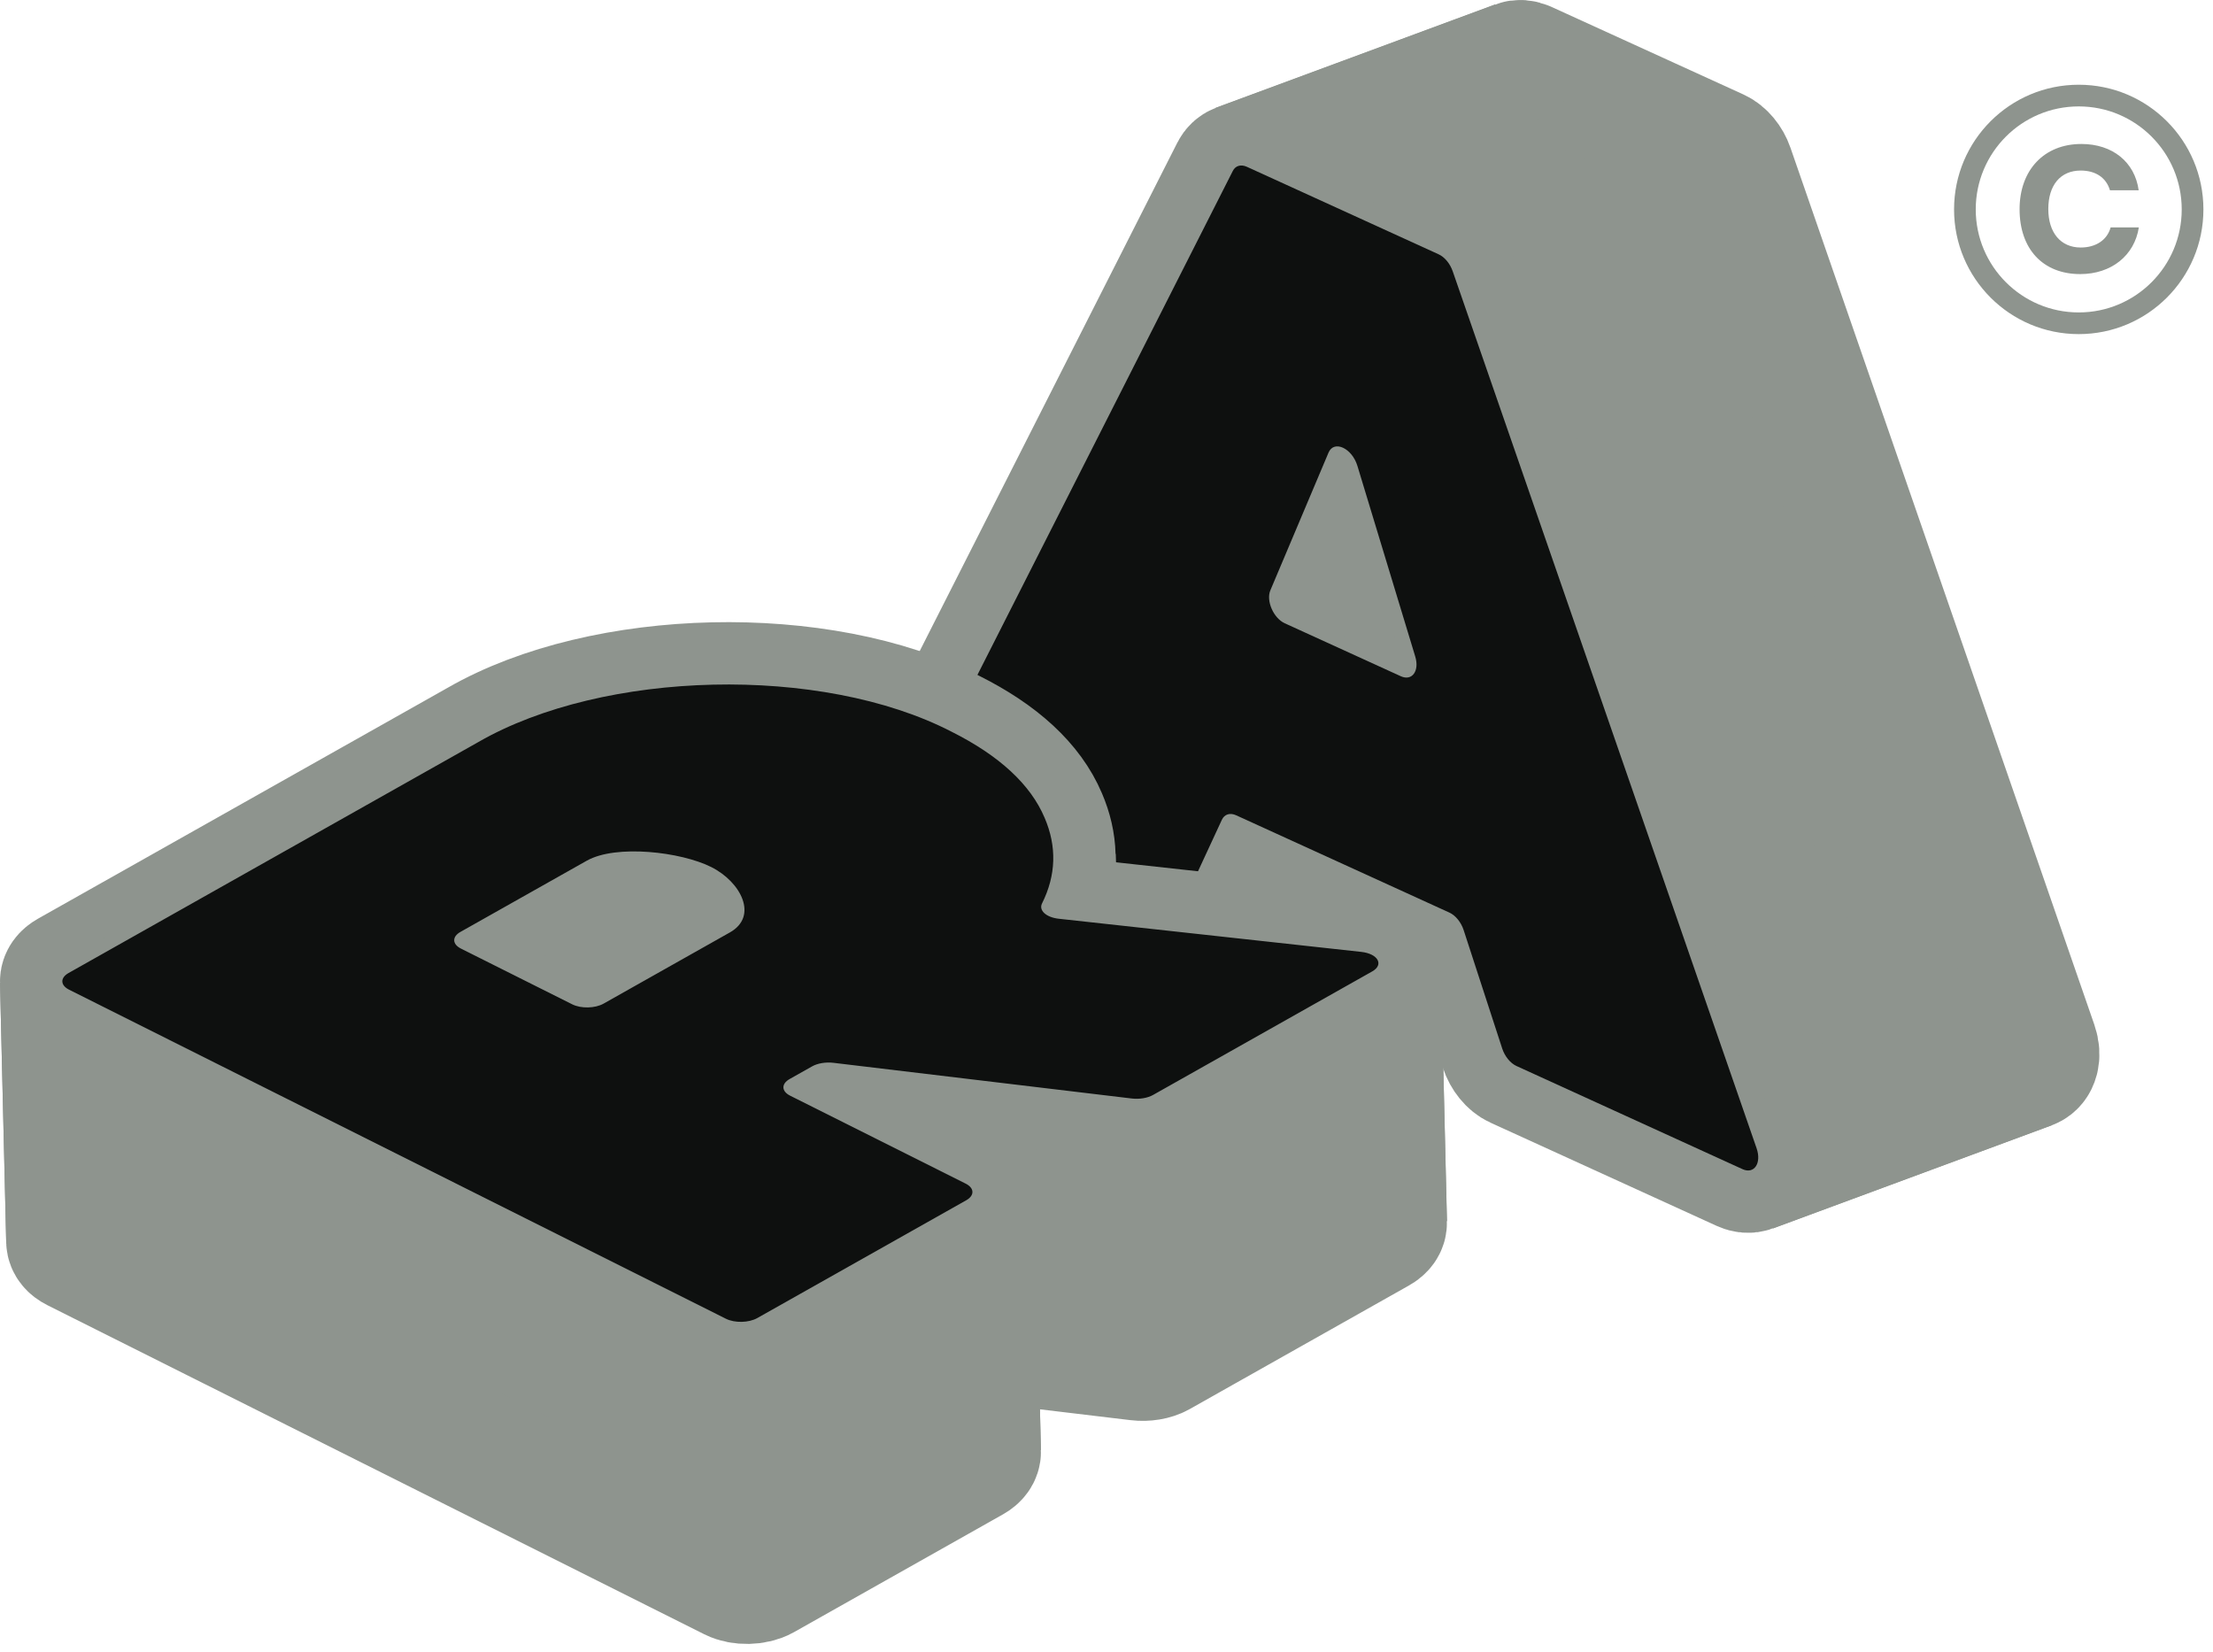 <?xml version="1.0" encoding="utf-8"?>
<svg xmlns="http://www.w3.org/2000/svg" fill="none" height="100%" overflow="visible" preserveAspectRatio="none" style="display: block;" viewBox="0 0 142 106" width="100%">
<g id="Group 105">
<g id="extrude-group">
<g id="side-faces">
<path clip-rule="evenodd" d="M85.612 28.669C85.458 28.721 85.328 28.841 85.244 29.039L81.511 37.877C81.228 38.548 81.715 39.659 82.437 39.989L89.883 43.386C90.092 43.481 90.281 43.493 90.438 43.439L108.33 36.821C108.173 36.875 107.984 36.863 107.775 36.768L100.329 33.371C99.607 33.041 99.12 31.93 99.403 31.259L103.136 22.421C103.219 22.223 103.35 22.103 103.504 22.051L85.612 28.669Z" fill="#8E948E" fill-rule="evenodd" id="side-face" stroke="#8E948E" stroke-width="8"/>
<path clip-rule="evenodd" d="M90.439 43.439C90.823 43.307 91.01 42.781 90.81 42.122L87.098 29.887C86.834 29.018 86.102 28.504 85.613 28.669L103.505 22.051C103.994 21.886 104.726 22.401 104.989 23.269L108.702 35.504C108.902 36.163 108.715 36.689 108.331 36.822L90.439 43.439Z" fill="#8E948E" fill-rule="evenodd" id="side-face_2" stroke="#8E948E" stroke-width="8"/>
<path clip-rule="evenodd" d="M79.431 10.657C79.597 10.593 79.797 10.606 80.008 10.702L92.312 16.315C92.695 16.49 93.044 16.91 93.214 17.401L112.714 73.669C112.95 74.35 112.773 74.912 112.383 75.058L130.274 68.441C130.664 68.294 130.841 67.732 130.606 67.052L111.106 10.783C110.936 10.293 110.586 9.872 110.204 9.698L97.9 4.084C97.689 3.988 97.489 3.975 97.323 4.04L79.431 10.657Z" fill="#8E948E" fill-rule="evenodd" id="side-face_3" stroke="#8E948E" stroke-width="8"/>
<path clip-rule="evenodd" d="M112.381 75.058C112.222 75.118 112.027 75.108 111.811 75.01L97.304 68.391C96.911 68.212 96.554 67.774 96.39 67.269L93.916 59.672C93.751 59.167 93.394 58.728 93.001 58.549L79.316 52.305C79.112 52.212 78.917 52.198 78.754 52.255L96.646 45.638C96.809 45.58 97.003 45.594 97.207 45.688L110.893 51.931C111.286 52.111 111.643 52.549 111.808 53.054L114.282 60.651C114.446 61.156 114.803 61.594 115.196 61.773L129.702 68.392C129.919 68.49 130.114 68.5 130.273 68.44L112.381 75.058Z" fill="#8E948E" fill-rule="evenodd" id="side-face_4" stroke="#8E948E" stroke-width="8"/>
<path clip-rule="evenodd" d="M78.761 52.256C78.611 52.309 78.488 52.423 78.409 52.594L75.935 57.933C75.858 58.1 75.738 58.213 75.592 58.268L93.483 51.65C93.629 51.596 93.749 51.482 93.826 51.315L96.301 45.976C96.379 45.806 96.503 45.691 96.653 45.638L78.761 52.256Z" fill="#8E948E" fill-rule="evenodd" id="side-face_5" stroke="#8E948E" stroke-width="8"/>
<path clip-rule="evenodd" d="M75.591 58.268C75.426 58.33 75.228 58.317 75.019 58.222L60.513 51.604C59.766 51.263 59.279 50.095 59.611 49.44L79.111 10.964C79.188 10.813 79.3 10.71 79.436 10.657L97.328 4.04C97.192 4.092 97.079 4.196 97.003 4.346L77.503 42.822C77.171 43.477 77.658 44.645 78.405 44.986L92.911 51.604C93.119 51.699 93.318 51.712 93.482 51.651L75.591 58.268Z" fill="#8E948E" fill-rule="evenodd" id="side-face_6" stroke="#8E948E" stroke-width="8"/>
</g>
<path d="M87.099 29.887C86.752 28.744 85.594 28.215 85.246 29.04L81.513 37.877C81.23 38.548 81.717 39.66 82.439 39.989L89.885 43.386C90.606 43.715 91.093 43.05 90.811 42.122L87.099 29.887ZM60.508 51.604C59.761 51.263 59.274 50.095 59.606 49.44L79.106 10.965C79.276 10.629 79.626 10.528 80.008 10.702L92.312 16.316C92.695 16.49 93.044 16.911 93.214 17.401L112.714 73.67C113.046 74.628 112.559 75.351 111.812 75.011L97.306 68.392C96.913 68.213 96.556 67.775 96.391 67.27L93.917 59.673C93.753 59.168 93.396 58.73 93.003 58.55L79.317 52.306C78.924 52.127 78.567 52.24 78.403 52.595L75.929 57.934C75.764 58.289 75.407 58.401 75.014 58.222L60.508 51.604Z" fill="#0E100F" id="cap-face"/>
</g>
<g id="extrude-group_2">
<g id="side-faces_2">
<path clip-rule="evenodd" d="M4 62.971C3.994 62.778 4.127 62.581 4.4 62.427L30.692 47.609C38.732 42.98 52.714 42.64 61.048 46.939C64.118 48.477 66.122 50.325 67.03 52.467C67.377 53.275 67.562 54.084 67.583 54.892L67.98 71.557C67.959 70.749 67.774 69.939 67.427 69.131C66.519 66.989 64.515 65.141 61.445 63.603C53.111 59.304 39.13 59.644 31.089 64.273L4.797 79.092C4.524 79.246 4.391 79.442 4.398 79.636L4 62.971Z" fill="#8E948E" fill-rule="evenodd" id="side-face_7" stroke="#8E948E" stroke-width="8"/>
<path clip-rule="evenodd" d="M67.587 54.892C67.614 55.921 67.374 56.947 66.866 57.965C66.829 58.04 66.812 58.115 66.813 58.188L67.211 74.852C67.209 74.779 67.227 74.704 67.264 74.63C67.772 73.611 68.011 72.585 67.984 71.556L67.587 54.892Z" fill="#8E948E" fill-rule="evenodd" id="side-face_8" stroke="#8E948E" stroke-width="8"/>
<path clip-rule="evenodd" d="M66.813 58.188C66.819 58.546 67.262 58.87 67.945 58.945L87.348 61.071C88.027 61.145 88.436 61.452 88.452 61.777L88.85 78.441C88.833 78.116 88.425 77.81 87.745 77.735L68.343 75.609C67.659 75.534 67.216 75.21 67.211 74.852L66.813 58.188Z" fill="#8E948E" fill-rule="evenodd" id="side-face_9" stroke="#8E948E" stroke-width="8"/>
<path clip-rule="evenodd" d="M88.446 61.777C88.455 61.968 88.33 62.166 88.046 62.326L73.984 70.251C73.631 70.45 73.11 70.537 72.617 70.478L53.477 68.189C52.983 68.13 52.462 68.216 52.11 68.415L50.666 69.229C50.398 69.38 50.265 69.572 50.266 69.761L50.663 86.426C50.663 86.236 50.795 86.044 51.063 85.893L52.507 85.079C52.86 84.88 53.381 84.794 53.874 84.853L73.014 87.142C73.507 87.201 74.028 87.115 74.381 86.916L88.443 78.99C88.728 78.83 88.853 78.632 88.843 78.442L88.446 61.777Z" fill="#8E948E" fill-rule="evenodd" id="side-face_10" stroke="#8E948E" stroke-width="8"/>
<path clip-rule="evenodd" d="M50.266 69.761C50.267 69.959 50.412 70.154 50.701 70.299L61.96 75.939C62.243 76.08 62.388 76.271 62.394 76.464L62.792 93.128C62.785 92.935 62.64 92.744 62.357 92.603L51.098 86.963C50.81 86.818 50.664 86.623 50.663 86.425L50.266 69.761Z" fill="#8E948E" fill-rule="evenodd" id="side-face_11" stroke="#8E948E" stroke-width="8"/>
<path clip-rule="evenodd" d="M62.397 76.464C62.403 76.657 62.27 76.854 61.998 77.008L48.591 84.564C48.045 84.871 47.145 84.891 46.58 84.608L4.434 63.497C4.152 63.355 4.006 63.165 4 62.971L4.397 79.636C4.404 79.829 4.549 80.02 4.832 80.161L46.977 101.272C47.542 101.555 48.443 101.535 48.989 101.228L62.395 93.672C62.668 93.518 62.8 93.321 62.794 93.128L62.397 76.464Z" fill="#8E948E" fill-rule="evenodd" id="side-face_12" stroke="#8E948E" stroke-width="8"/>
<path clip-rule="evenodd" d="M29.146 60.323C29.147 60.521 29.292 60.716 29.58 60.86L36.718 64.436C37.284 64.719 38.184 64.699 38.73 64.391L46.838 59.822C47.499 59.449 47.776 58.925 47.772 58.363L48.169 75.027C48.174 75.59 47.896 76.113 47.235 76.486L39.127 81.056C38.582 81.363 37.681 81.383 37.116 81.1L29.978 77.525C29.689 77.38 29.544 77.185 29.543 76.987L29.146 60.323Z" fill="#8E948E" fill-rule="evenodd" id="side-face_13" stroke="#8E948E" stroke-width="8"/>
<path clip-rule="evenodd" d="M47.772 58.362C47.763 57.362 46.861 56.239 45.637 55.626C43.691 54.651 39.532 54.162 37.653 55.221L29.545 59.79C29.278 59.941 29.145 60.133 29.146 60.323L29.543 76.987C29.542 76.797 29.675 76.605 29.942 76.455L38.05 71.885C39.929 70.826 44.089 71.316 46.034 72.29C47.259 72.904 48.16 74.026 48.169 75.027L47.772 58.362Z" fill="#8E948E" fill-rule="evenodd" id="side-face_14" stroke="#8E948E" stroke-width="8"/>
</g>
<path d="M4.435 63.497C3.869 63.214 3.854 62.735 4.399 62.427L30.692 47.609C38.732 42.98 52.714 42.64 61.047 46.939C64.118 48.477 66.122 50.325 67.029 52.467C67.819 54.304 67.77 56.147 66.862 57.966C66.644 58.403 67.117 58.855 67.941 58.945L87.344 61.071C88.422 61.189 88.817 61.892 88.048 62.325L73.986 70.251C73.633 70.45 73.112 70.536 72.619 70.477L53.479 68.188C52.986 68.129 52.465 68.216 52.112 68.415L50.668 69.228C50.122 69.536 50.138 70.015 50.703 70.298L61.962 75.938C62.528 76.221 62.544 76.7 61.998 77.008L48.592 84.564C48.046 84.871 47.145 84.891 46.58 84.608L4.435 63.497ZM37.652 55.22L29.544 59.79C28.998 60.098 29.014 60.577 29.579 60.86L36.717 64.435C37.282 64.718 38.183 64.698 38.729 64.391L46.837 59.821C48.673 58.786 47.549 56.584 45.635 55.626C43.69 54.651 39.531 54.161 37.652 55.22Z" fill="#0E100F" id="cap-face_2"/>
</g>
<g id="Group 104">
<path d="M133.48 17.585C131.087 17.585 129.589 15.979 129.589 13.422C129.589 10.898 131.174 9.237 133.555 9.237C135.549 9.237 136.983 10.395 137.231 12.209H135.388C135.151 11.401 134.472 10.942 133.512 10.942C132.219 10.942 131.432 11.87 131.432 13.411C131.432 14.93 132.23 15.88 133.512 15.88C134.493 15.88 135.215 15.389 135.431 14.591H137.241C136.961 16.394 135.474 17.585 133.48 17.585Z" fill="#8E948E" id="C"/>
<path d="M139.993 13.436C139.993 9.786 137.035 6.827 133.385 6.827C129.735 6.827 126.776 9.786 126.776 13.436C126.776 17.086 129.735 20.045 133.385 20.045V21.436C128.966 21.436 125.385 17.854 125.385 13.436C125.385 9.018 128.966 5.436 133.385 5.436C137.803 5.436 141.385 9.018 141.385 13.436C141.385 17.854 137.803 21.436 133.385 21.436V20.045C137.035 20.045 139.993 17.086 139.993 13.436Z" fill="#8E948E" id="Ellipse 26 (Stroke)"/>
</g>
</g>
</svg>